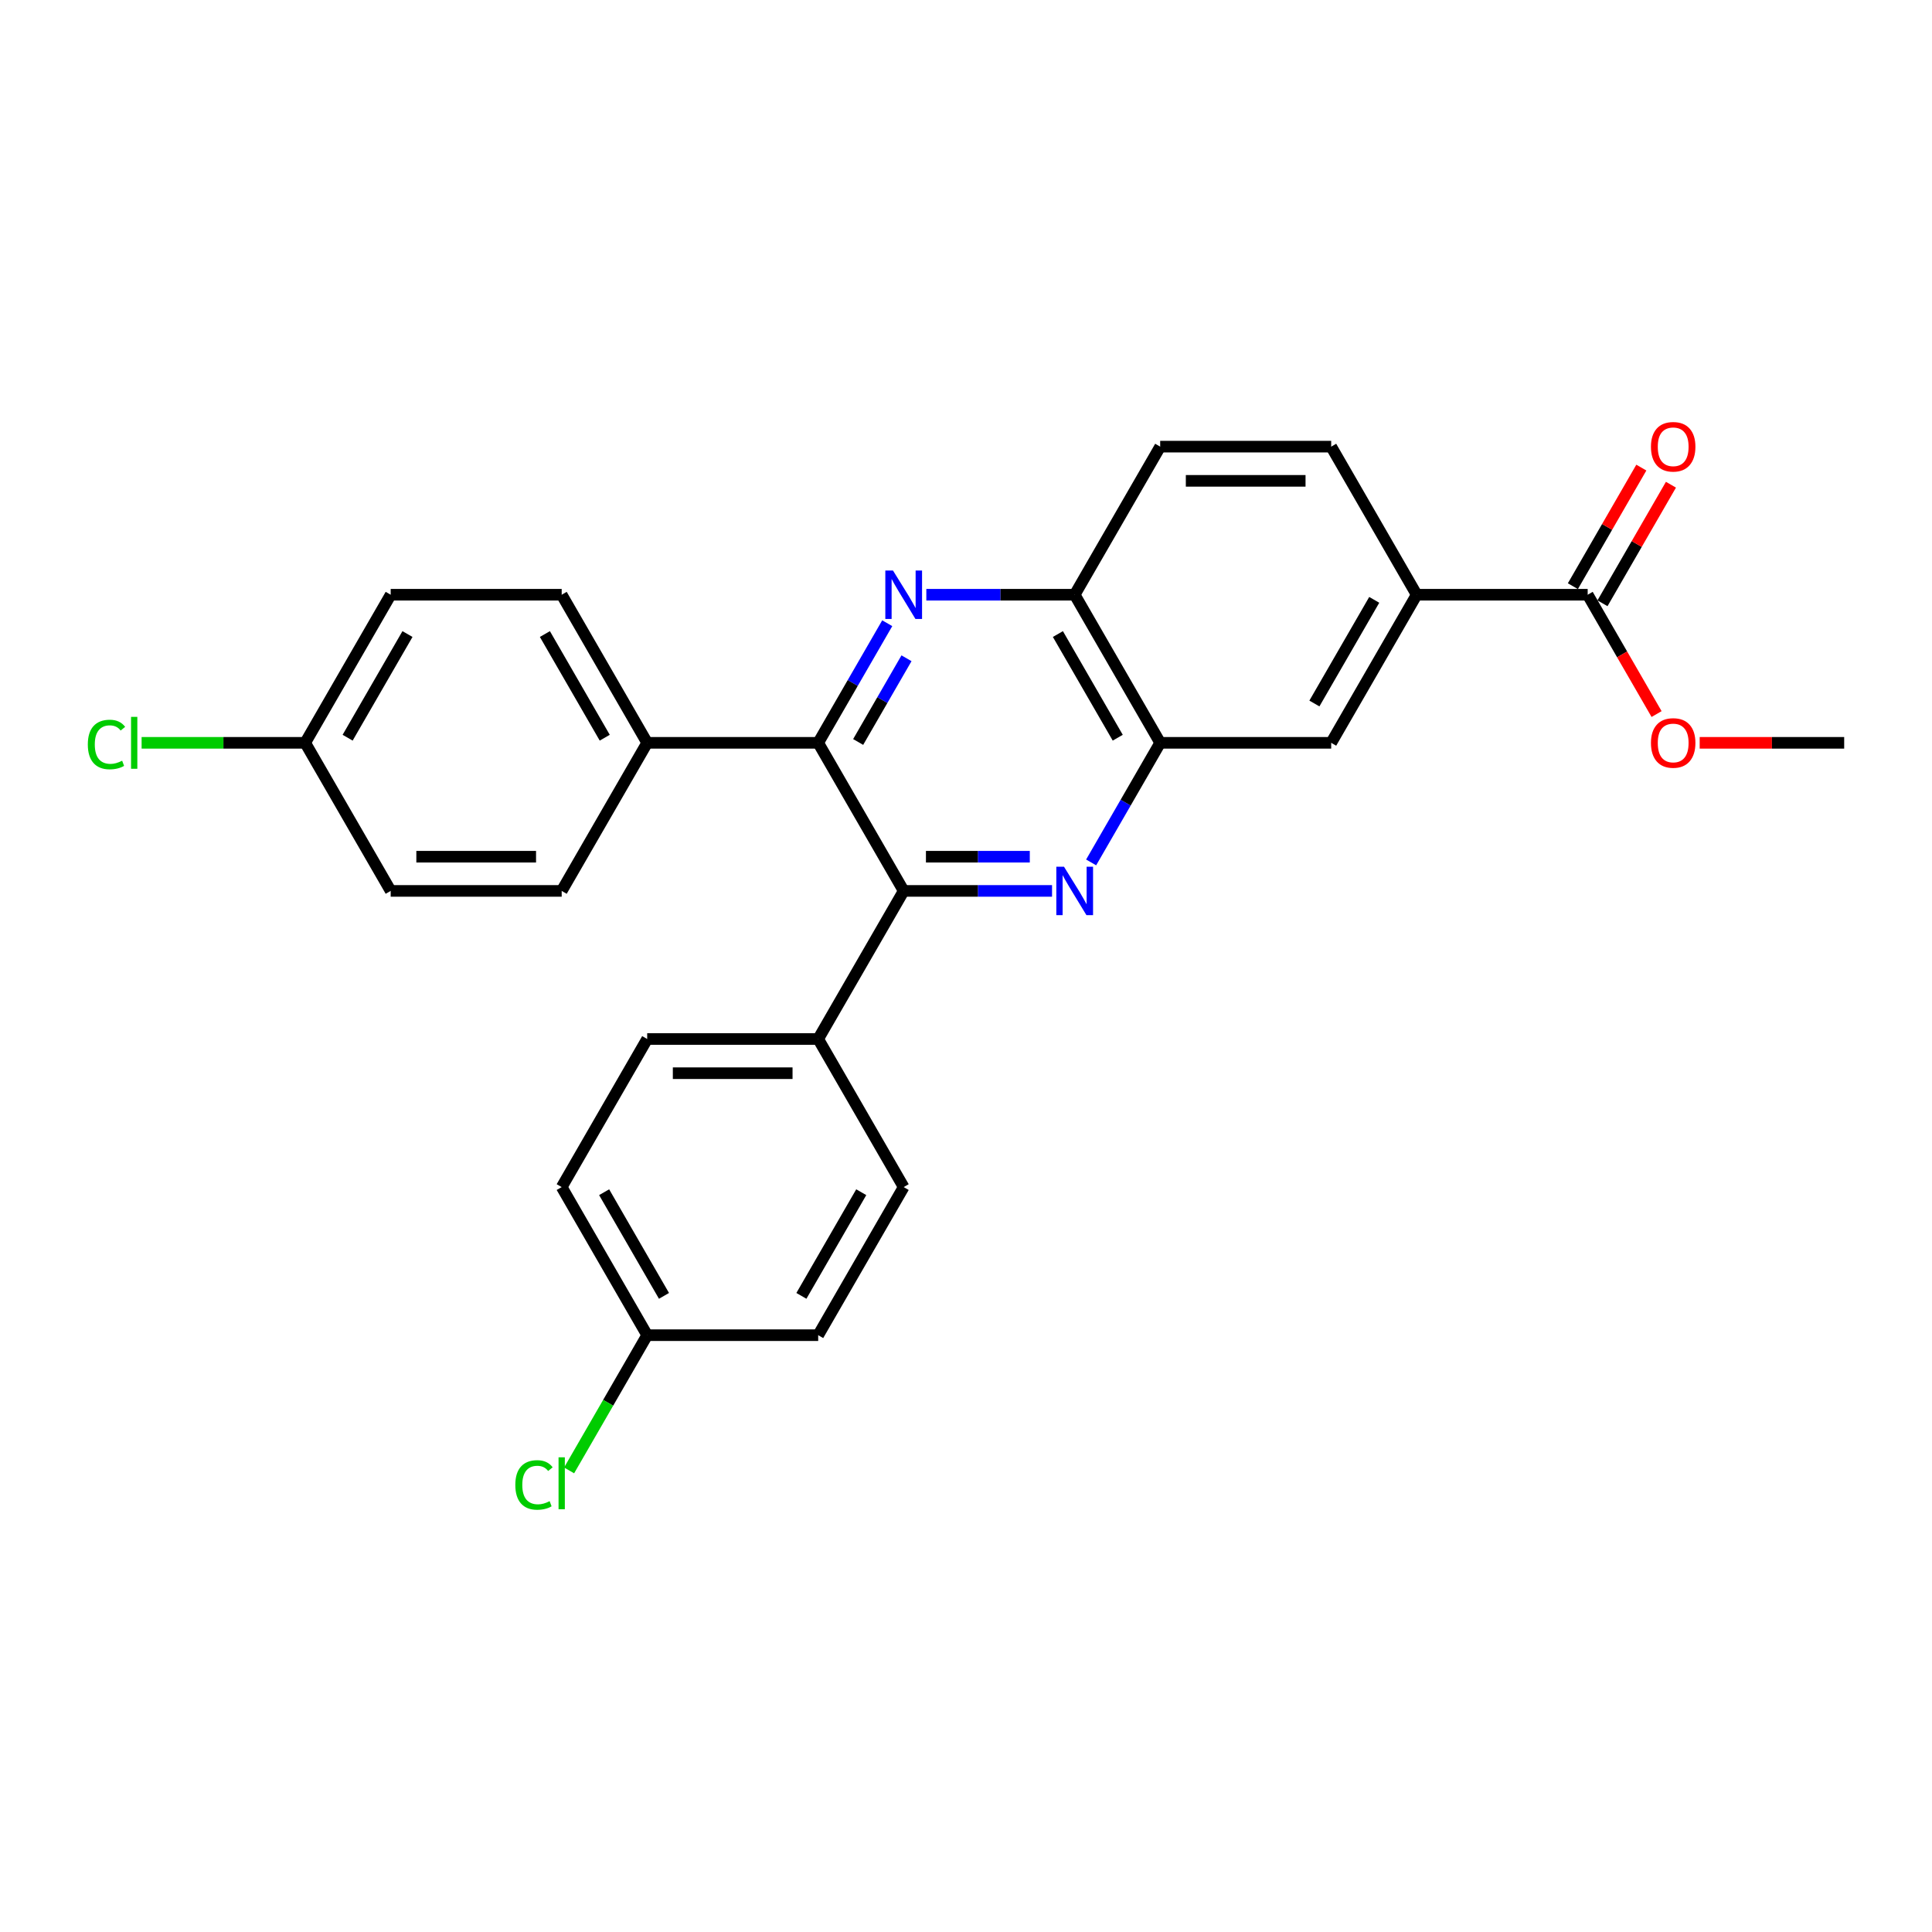 <?xml version='1.0' encoding='iso-8859-1'?>
<svg version='1.1' baseProfile='full'
              xmlns='http://www.w3.org/2000/svg'
                      xmlns:rdkit='http://www.rdkit.org/xml'
                      xmlns:xlink='http://www.w3.org/1999/xlink'
                  xml:space='preserve'
width='1000px' height='1000px' viewBox='0 0 1000 1000'>
<!-- END OF HEADER -->
<rect style='opacity:1.0;fill:#FFFFFF;stroke:none' width='1000' height='1000' x='0' y='0'> </rect>
<path class='bond-1' d='M 544.538,461.135 L 506.143,461.135' style='fill:none;fill-rule:evenodd;stroke:#0000FF;stroke-width:6px;stroke-linecap:butt;stroke-linejoin:miter;stroke-opacity:1' />
<path class='bond-1' d='M 506.143,461.135 L 467.747,461.135' style='fill:none;fill-rule:evenodd;stroke:#000000;stroke-width:6px;stroke-linecap:butt;stroke-linejoin:miter;stroke-opacity:1' />
<path class='bond-1' d='M 533.019,443.433 L 506.143,443.433' style='fill:none;fill-rule:evenodd;stroke:#0000FF;stroke-width:6px;stroke-linecap:butt;stroke-linejoin:miter;stroke-opacity:1' />
<path class='bond-1' d='M 506.143,443.433 L 479.266,443.433' style='fill:none;fill-rule:evenodd;stroke:#000000;stroke-width:6px;stroke-linecap:butt;stroke-linejoin:miter;stroke-opacity:1' />
<path class='bond-3' d='M 564.77,446.389 L 582.64,415.437' style='fill:none;fill-rule:evenodd;stroke:#0000FF;stroke-width:6px;stroke-linecap:butt;stroke-linejoin:miter;stroke-opacity:1' />
<path class='bond-3' d='M 582.64,415.437 L 600.511,384.484' style='fill:none;fill-rule:evenodd;stroke:#000000;stroke-width:6px;stroke-linecap:butt;stroke-linejoin:miter;stroke-opacity:1' />
<path class='bond-0' d='M 479.466,307.833 L 517.861,307.833' style='fill:none;fill-rule:evenodd;stroke:#0000FF;stroke-width:6px;stroke-linecap:butt;stroke-linejoin:miter;stroke-opacity:1' />
<path class='bond-0' d='M 517.861,307.833 L 556.256,307.833' style='fill:none;fill-rule:evenodd;stroke:#000000;stroke-width:6px;stroke-linecap:butt;stroke-linejoin:miter;stroke-opacity:1' />
<path class='bond-27' d='M 459.234,322.579 L 441.364,353.531' style='fill:none;fill-rule:evenodd;stroke:#0000FF;stroke-width:6px;stroke-linecap:butt;stroke-linejoin:miter;stroke-opacity:1' />
<path class='bond-27' d='M 441.364,353.531 L 423.493,384.484' style='fill:none;fill-rule:evenodd;stroke:#000000;stroke-width:6px;stroke-linecap:butt;stroke-linejoin:miter;stroke-opacity:1' />
<path class='bond-27' d='M 469.203,340.715 L 456.694,362.382' style='fill:none;fill-rule:evenodd;stroke:#0000FF;stroke-width:6px;stroke-linecap:butt;stroke-linejoin:miter;stroke-opacity:1' />
<path class='bond-27' d='M 456.694,362.382 L 444.184,384.049' style='fill:none;fill-rule:evenodd;stroke:#000000;stroke-width:6px;stroke-linecap:butt;stroke-linejoin:miter;stroke-opacity:1' />
<path class='bond-2' d='M 467.747,461.135 L 423.493,384.484' style='fill:none;fill-rule:evenodd;stroke:#000000;stroke-width:6px;stroke-linecap:butt;stroke-linejoin:miter;stroke-opacity:1' />
<path class='bond-8' d='M 467.747,461.135 L 423.493,537.786' style='fill:none;fill-rule:evenodd;stroke:#000000;stroke-width:6px;stroke-linecap:butt;stroke-linejoin:miter;stroke-opacity:1' />
<path class='bond-9' d='M 423.493,384.484 L 334.984,384.484' style='fill:none;fill-rule:evenodd;stroke:#000000;stroke-width:6px;stroke-linecap:butt;stroke-linejoin:miter;stroke-opacity:1' />
<path class='bond-4' d='M 600.511,384.484 L 556.256,307.833' style='fill:none;fill-rule:evenodd;stroke:#000000;stroke-width:6px;stroke-linecap:butt;stroke-linejoin:miter;stroke-opacity:1' />
<path class='bond-4' d='M 578.542,381.837 L 547.564,328.182' style='fill:none;fill-rule:evenodd;stroke:#000000;stroke-width:6px;stroke-linecap:butt;stroke-linejoin:miter;stroke-opacity:1' />
<path class='bond-7' d='M 600.511,384.484 L 689.019,384.484' style='fill:none;fill-rule:evenodd;stroke:#000000;stroke-width:6px;stroke-linecap:butt;stroke-linejoin:miter;stroke-opacity:1' />
<path class='bond-12' d='M 556.256,307.833 L 600.511,231.182' style='fill:none;fill-rule:evenodd;stroke:#000000;stroke-width:6px;stroke-linecap:butt;stroke-linejoin:miter;stroke-opacity:1' />
<path class='bond-5' d='M 821.782,307.833 L 733.274,307.833' style='fill:none;fill-rule:evenodd;stroke:#000000;stroke-width:6px;stroke-linecap:butt;stroke-linejoin:miter;stroke-opacity:1' />
<path class='bond-10' d='M 829.447,312.259 L 847.165,281.571' style='fill:none;fill-rule:evenodd;stroke:#000000;stroke-width:6px;stroke-linecap:butt;stroke-linejoin:miter;stroke-opacity:1' />
<path class='bond-10' d='M 847.165,281.571 L 864.882,250.884' style='fill:none;fill-rule:evenodd;stroke:#FF0000;stroke-width:6px;stroke-linecap:butt;stroke-linejoin:miter;stroke-opacity:1' />
<path class='bond-10' d='M 814.117,303.408 L 831.834,272.721' style='fill:none;fill-rule:evenodd;stroke:#000000;stroke-width:6px;stroke-linecap:butt;stroke-linejoin:miter;stroke-opacity:1' />
<path class='bond-10' d='M 831.834,272.721 L 849.552,242.033' style='fill:none;fill-rule:evenodd;stroke:#FF0000;stroke-width:6px;stroke-linecap:butt;stroke-linejoin:miter;stroke-opacity:1' />
<path class='bond-19' d='M 821.782,307.833 L 839.612,338.715' style='fill:none;fill-rule:evenodd;stroke:#000000;stroke-width:6px;stroke-linecap:butt;stroke-linejoin:miter;stroke-opacity:1' />
<path class='bond-19' d='M 839.612,338.715 L 857.442,369.597' style='fill:none;fill-rule:evenodd;stroke:#FF0000;stroke-width:6px;stroke-linecap:butt;stroke-linejoin:miter;stroke-opacity:1' />
<path class='bond-6' d='M 733.274,307.833 L 689.019,384.484' style='fill:none;fill-rule:evenodd;stroke:#000000;stroke-width:6px;stroke-linecap:butt;stroke-linejoin:miter;stroke-opacity:1' />
<path class='bond-6' d='M 711.305,310.48 L 680.327,364.135' style='fill:none;fill-rule:evenodd;stroke:#000000;stroke-width:6px;stroke-linecap:butt;stroke-linejoin:miter;stroke-opacity:1' />
<path class='bond-11' d='M 733.274,307.833 L 689.019,231.182' style='fill:none;fill-rule:evenodd;stroke:#000000;stroke-width:6px;stroke-linecap:butt;stroke-linejoin:miter;stroke-opacity:1' />
<path class='bond-13' d='M 423.493,537.786 L 334.984,537.786' style='fill:none;fill-rule:evenodd;stroke:#000000;stroke-width:6px;stroke-linecap:butt;stroke-linejoin:miter;stroke-opacity:1' />
<path class='bond-13' d='M 410.217,555.487 L 348.261,555.487' style='fill:none;fill-rule:evenodd;stroke:#000000;stroke-width:6px;stroke-linecap:butt;stroke-linejoin:miter;stroke-opacity:1' />
<path class='bond-14' d='M 423.493,537.786 L 467.747,614.436' style='fill:none;fill-rule:evenodd;stroke:#000000;stroke-width:6px;stroke-linecap:butt;stroke-linejoin:miter;stroke-opacity:1' />
<path class='bond-15' d='M 334.984,384.484 L 290.73,307.833' style='fill:none;fill-rule:evenodd;stroke:#000000;stroke-width:6px;stroke-linecap:butt;stroke-linejoin:miter;stroke-opacity:1' />
<path class='bond-15' d='M 313.016,381.837 L 282.038,328.182' style='fill:none;fill-rule:evenodd;stroke:#000000;stroke-width:6px;stroke-linecap:butt;stroke-linejoin:miter;stroke-opacity:1' />
<path class='bond-16' d='M 334.984,384.484 L 290.73,461.135' style='fill:none;fill-rule:evenodd;stroke:#000000;stroke-width:6px;stroke-linecap:butt;stroke-linejoin:miter;stroke-opacity:1' />
<path class='bond-28' d='M 689.019,231.182 L 600.511,231.182' style='fill:none;fill-rule:evenodd;stroke:#000000;stroke-width:6px;stroke-linecap:butt;stroke-linejoin:miter;stroke-opacity:1' />
<path class='bond-28' d='M 675.743,248.884 L 613.787,248.884' style='fill:none;fill-rule:evenodd;stroke:#000000;stroke-width:6px;stroke-linecap:butt;stroke-linejoin:miter;stroke-opacity:1' />
<path class='bond-21' d='M 334.984,537.786 L 290.73,614.436' style='fill:none;fill-rule:evenodd;stroke:#000000;stroke-width:6px;stroke-linecap:butt;stroke-linejoin:miter;stroke-opacity:1' />
<path class='bond-23' d='M 467.747,614.436 L 423.493,691.087' style='fill:none;fill-rule:evenodd;stroke:#000000;stroke-width:6px;stroke-linecap:butt;stroke-linejoin:miter;stroke-opacity:1' />
<path class='bond-23' d='M 445.779,617.083 L 414.801,670.739' style='fill:none;fill-rule:evenodd;stroke:#000000;stroke-width:6px;stroke-linecap:butt;stroke-linejoin:miter;stroke-opacity:1' />
<path class='bond-22' d='M 290.73,307.833 L 202.221,307.833' style='fill:none;fill-rule:evenodd;stroke:#000000;stroke-width:6px;stroke-linecap:butt;stroke-linejoin:miter;stroke-opacity:1' />
<path class='bond-20' d='M 290.73,461.135 L 202.221,461.135' style='fill:none;fill-rule:evenodd;stroke:#000000;stroke-width:6px;stroke-linecap:butt;stroke-linejoin:miter;stroke-opacity:1' />
<path class='bond-20' d='M 277.454,443.433 L 215.498,443.433' style='fill:none;fill-rule:evenodd;stroke:#000000;stroke-width:6px;stroke-linecap:butt;stroke-linejoin:miter;stroke-opacity:1' />
<path class='bond-17' d='M 334.984,691.087 L 423.493,691.087' style='fill:none;fill-rule:evenodd;stroke:#000000;stroke-width:6px;stroke-linecap:butt;stroke-linejoin:miter;stroke-opacity:1' />
<path class='bond-25' d='M 334.984,691.087 L 314.778,726.086' style='fill:none;fill-rule:evenodd;stroke:#000000;stroke-width:6px;stroke-linecap:butt;stroke-linejoin:miter;stroke-opacity:1' />
<path class='bond-25' d='M 314.778,726.086 L 294.571,761.085' style='fill:none;fill-rule:evenodd;stroke:#00CC00;stroke-width:6px;stroke-linecap:butt;stroke-linejoin:miter;stroke-opacity:1' />
<path class='bond-29' d='M 334.984,691.087 L 290.73,614.436' style='fill:none;fill-rule:evenodd;stroke:#000000;stroke-width:6px;stroke-linecap:butt;stroke-linejoin:miter;stroke-opacity:1' />
<path class='bond-29' d='M 343.676,670.739 L 312.698,617.083' style='fill:none;fill-rule:evenodd;stroke:#000000;stroke-width:6px;stroke-linecap:butt;stroke-linejoin:miter;stroke-opacity:1' />
<path class='bond-18' d='M 157.967,384.484 L 202.221,461.135' style='fill:none;fill-rule:evenodd;stroke:#000000;stroke-width:6px;stroke-linecap:butt;stroke-linejoin:miter;stroke-opacity:1' />
<path class='bond-24' d='M 157.967,384.484 L 115.633,384.484' style='fill:none;fill-rule:evenodd;stroke:#000000;stroke-width:6px;stroke-linecap:butt;stroke-linejoin:miter;stroke-opacity:1' />
<path class='bond-24' d='M 115.633,384.484 L 73.299,384.484' style='fill:none;fill-rule:evenodd;stroke:#00CC00;stroke-width:6px;stroke-linecap:butt;stroke-linejoin:miter;stroke-opacity:1' />
<path class='bond-30' d='M 157.967,384.484 L 202.221,307.833' style='fill:none;fill-rule:evenodd;stroke:#000000;stroke-width:6px;stroke-linecap:butt;stroke-linejoin:miter;stroke-opacity:1' />
<path class='bond-30' d='M 179.935,381.837 L 210.913,328.182' style='fill:none;fill-rule:evenodd;stroke:#000000;stroke-width:6px;stroke-linecap:butt;stroke-linejoin:miter;stroke-opacity:1' />
<path class='bond-26' d='M 879.756,384.484 L 917.151,384.484' style='fill:none;fill-rule:evenodd;stroke:#FF0000;stroke-width:6px;stroke-linecap:butt;stroke-linejoin:miter;stroke-opacity:1' />
<path class='bond-26' d='M 917.151,384.484 L 954.545,384.484' style='fill:none;fill-rule:evenodd;stroke:#000000;stroke-width:6px;stroke-linecap:butt;stroke-linejoin:miter;stroke-opacity:1' />
<path  class='atom-0' d='M 550.716 448.602
L 558.929 461.878
Q 559.743 463.188, 561.053 465.56
Q 562.363 467.932, 562.434 468.074
L 562.434 448.602
L 565.762 448.602
L 565.762 473.668
L 562.328 473.668
L 553.512 459.152
Q 552.486 457.453, 551.388 455.506
Q 550.326 453.558, 550.007 452.956
L 550.007 473.668
L 546.75 473.668
L 546.75 448.602
L 550.716 448.602
' fill='#0000FF'/>
<path  class='atom-1' d='M 462.207 295.3
L 470.42 308.577
Q 471.235 309.886, 472.545 312.259
Q 473.855 314.631, 473.925 314.772
L 473.925 295.3
L 477.253 295.3
L 477.253 320.366
L 473.819 320.366
L 465.004 305.85
Q 463.977 304.151, 462.879 302.204
Q 461.817 300.257, 461.499 299.655
L 461.499 320.366
L 458.242 320.366
L 458.242 295.3
L 462.207 295.3
' fill='#0000FF'/>
<path  class='atom-11' d='M 854.531 231.253
Q 854.531 225.234, 857.504 221.871
Q 860.478 218.508, 866.037 218.508
Q 871.595 218.508, 874.569 221.871
Q 877.543 225.234, 877.543 231.253
Q 877.543 237.342, 874.534 240.812
Q 871.524 244.246, 866.037 244.246
Q 860.514 244.246, 857.504 240.812
Q 854.531 237.378, 854.531 231.253
M 866.037 241.414
Q 869.86 241.414, 871.914 238.865
Q 874.003 236.28, 874.003 231.253
Q 874.003 226.332, 871.914 223.854
Q 869.86 221.34, 866.037 221.34
Q 862.213 221.34, 860.124 223.818
Q 858.071 226.297, 858.071 231.253
Q 858.071 236.316, 860.124 238.865
Q 862.213 241.414, 866.037 241.414
' fill='#FF0000'/>
<path  class='atom-20' d='M 854.531 384.555
Q 854.531 378.536, 857.504 375.173
Q 860.478 371.809, 866.037 371.809
Q 871.595 371.809, 874.569 375.173
Q 877.543 378.536, 877.543 384.555
Q 877.543 390.644, 874.534 394.114
Q 871.524 397.548, 866.037 397.548
Q 860.514 397.548, 857.504 394.114
Q 854.531 390.679, 854.531 384.555
M 866.037 394.715
Q 869.86 394.715, 871.914 392.166
Q 874.003 389.582, 874.003 384.555
Q 874.003 379.634, 871.914 377.155
Q 869.86 374.642, 866.037 374.642
Q 862.213 374.642, 860.124 377.12
Q 858.071 379.598, 858.071 384.555
Q 858.071 389.617, 860.124 392.166
Q 862.213 394.715, 866.037 394.715
' fill='#FF0000'/>
<path  class='atom-25' d='M 45.455 385.351
Q 45.455 379.12, 48.358 375.863
Q 51.296 372.571, 56.855 372.571
Q 62.023 372.571, 64.785 376.217
L 62.448 378.129
Q 60.43 375.474, 56.855 375.474
Q 53.066 375.474, 51.048 378.023
Q 49.066 380.536, 49.066 385.351
Q 49.066 390.308, 51.119 392.857
Q 53.208 395.406, 57.244 395.406
Q 60.005 395.406, 63.227 393.742
L 64.218 396.397
Q 62.908 397.247, 60.926 397.742
Q 58.943 398.238, 56.748 398.238
Q 51.296 398.238, 48.358 394.91
Q 45.455 391.582, 45.455 385.351
' fill='#00CC00'/>
<path  class='atom-25' d='M 67.83 371.048
L 71.087 371.048
L 71.087 397.92
L 67.83 397.92
L 67.83 371.048
' fill='#00CC00'/>
<path  class='atom-26' d='M 266.726 768.605
Q 266.726 762.374, 269.629 759.117
Q 272.568 755.825, 278.126 755.825
Q 283.295 755.825, 286.057 759.471
L 283.72 761.383
Q 281.702 758.728, 278.126 758.728
Q 274.338 758.728, 272.32 761.277
Q 270.338 763.79, 270.338 768.605
Q 270.338 773.562, 272.391 776.111
Q 274.48 778.66, 278.516 778.66
Q 281.277 778.66, 284.499 776.996
L 285.49 779.651
Q 284.18 780.501, 282.198 780.997
Q 280.215 781.492, 278.02 781.492
Q 272.568 781.492, 269.629 778.164
Q 266.726 774.836, 266.726 768.605
' fill='#00CC00'/>
<path  class='atom-26' d='M 289.101 754.302
L 292.359 754.302
L 292.359 781.174
L 289.101 781.174
L 289.101 754.302
' fill='#00CC00'/>
</svg>
